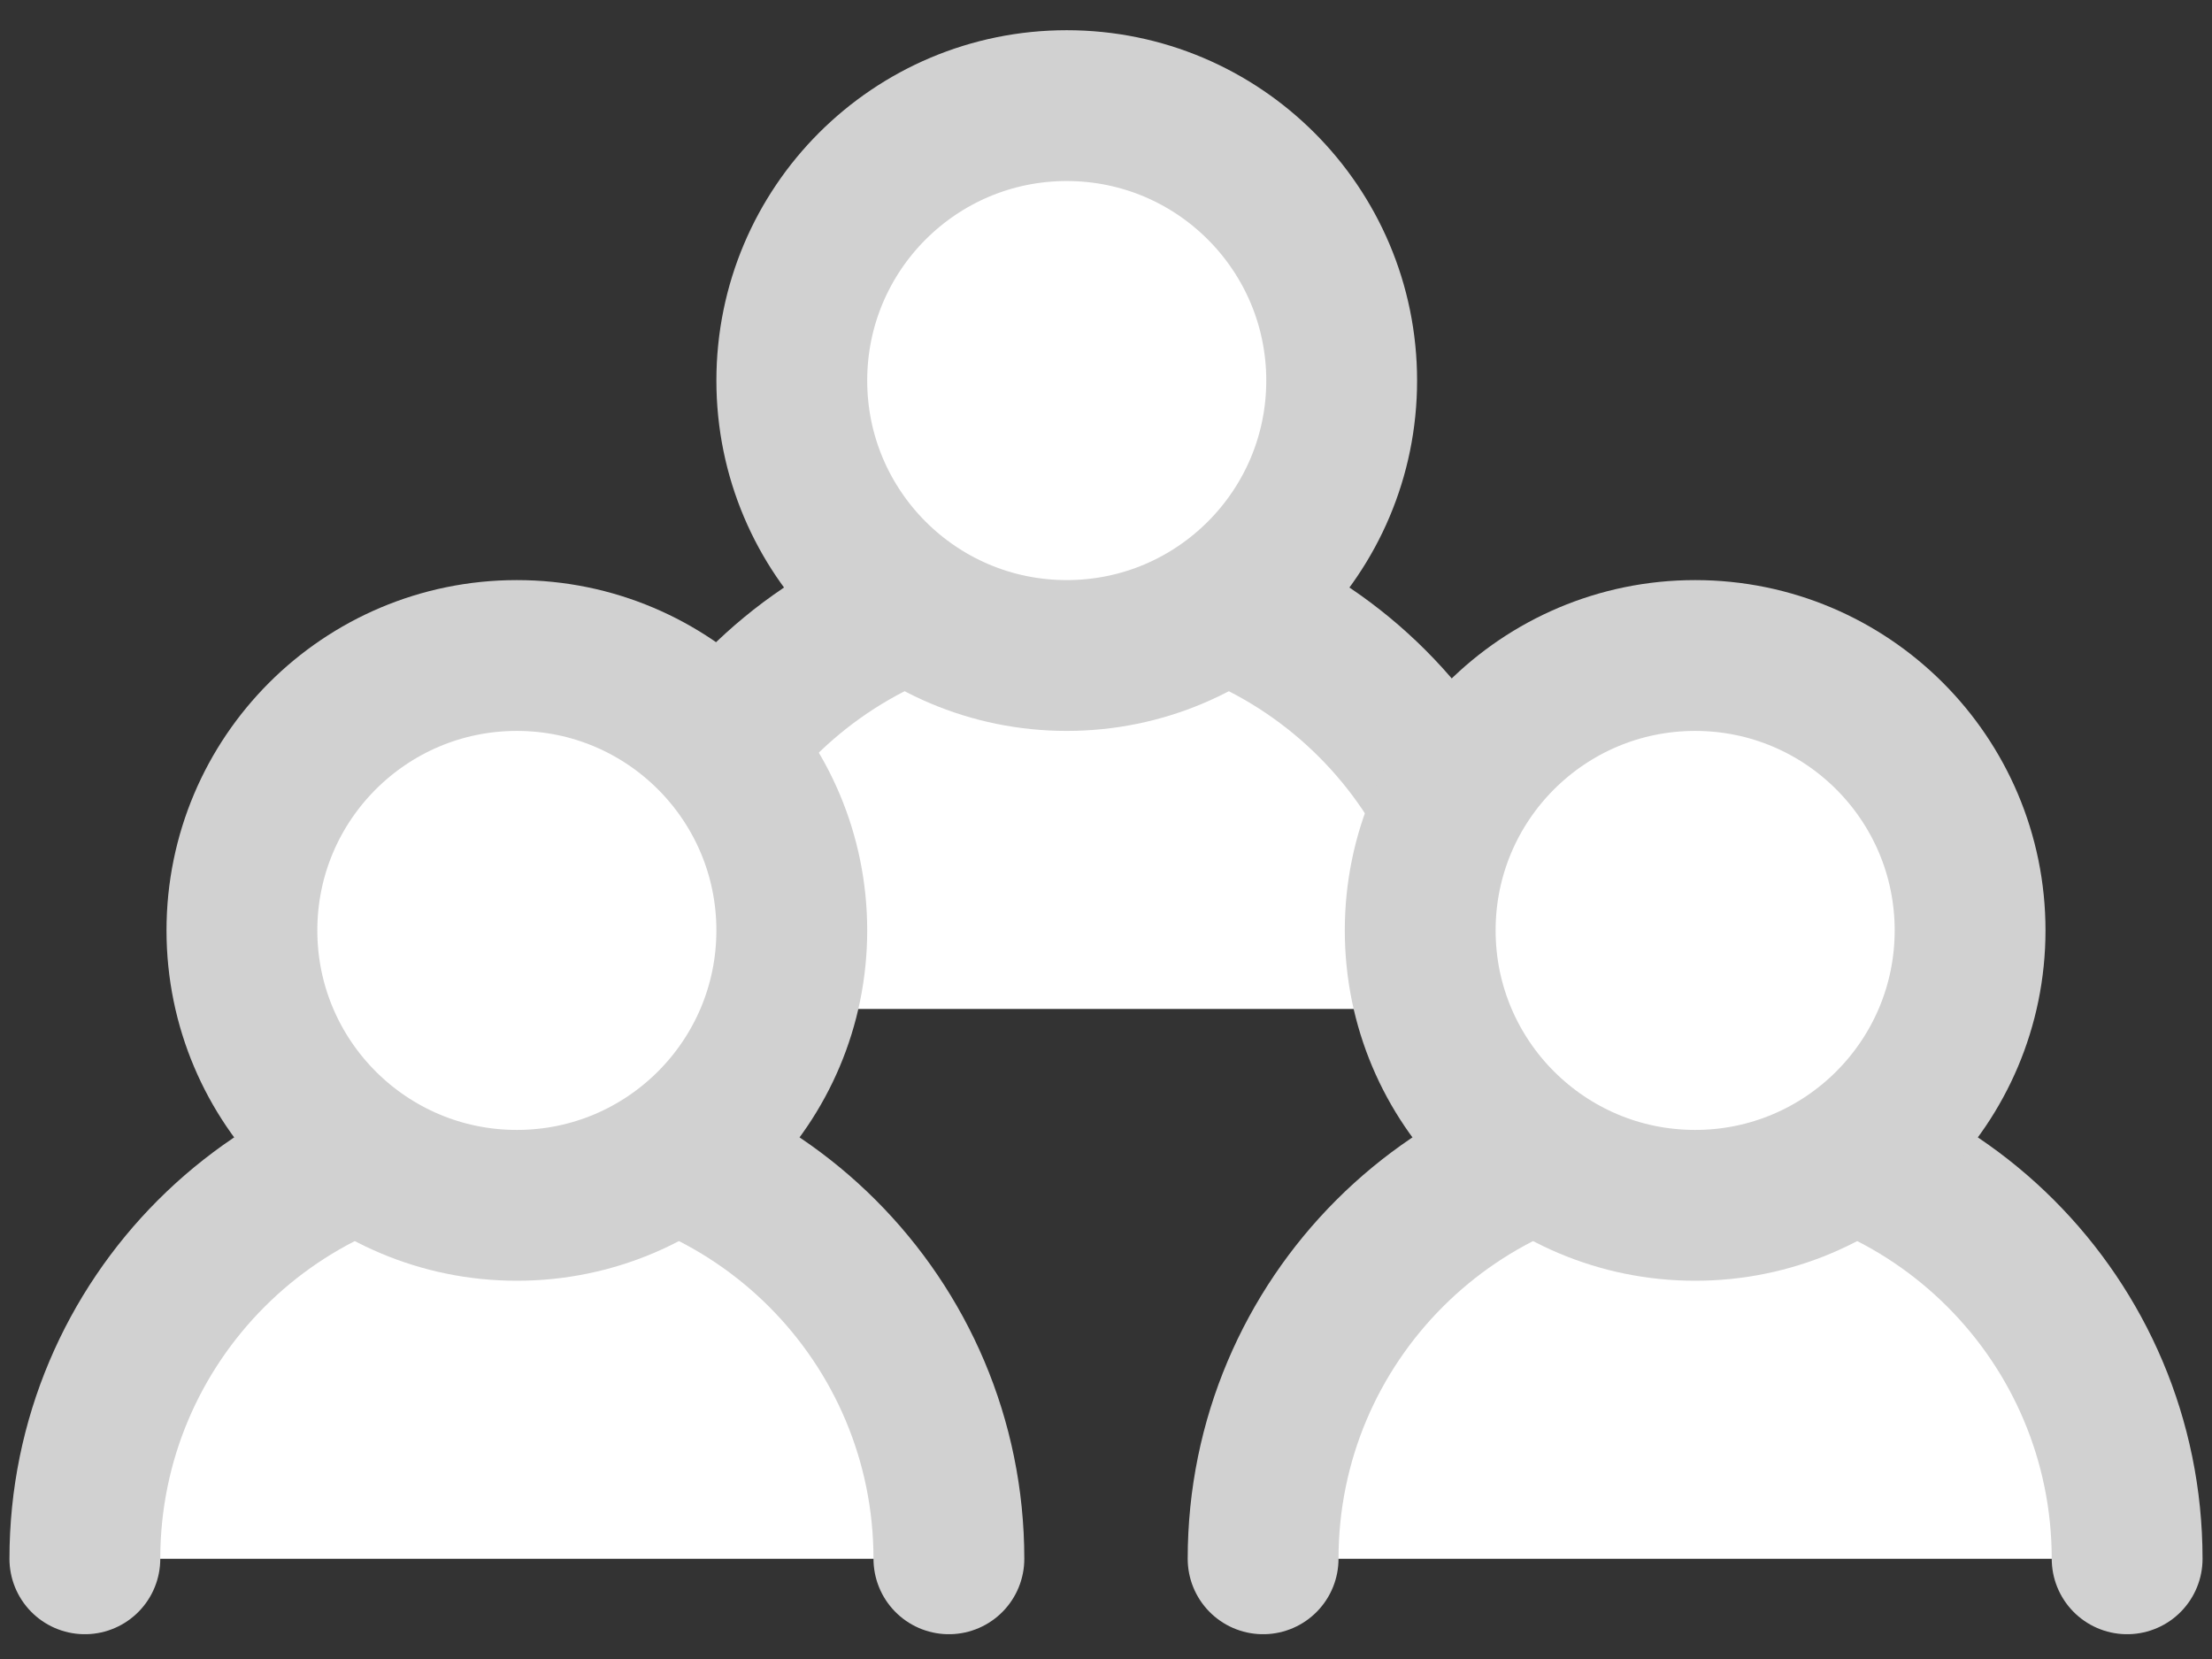 <svg width="44" height="33" viewBox="0 0 44 33" fill="none" xmlns="http://www.w3.org/2000/svg">
<rect x="0" y="0" width="44" height="33" fill="#333333" stroke="none"/>
<path fill-rule="evenodd" clip-rule="evenodd" d="M29.812 20.07C29.812 15.324 25.965 11.476 21.219 11.476C16.473 11.476 12.625 15.324 12.625 20.07" fill="white"/>
<path d="M29.812 20.07C29.812 15.324 25.965 11.476 21.219 11.476C16.473 11.476 12.625 15.324 12.625 20.07" stroke="#D1D1D1" stroke-width="3" stroke-linecap="round"/>
<path d="M21.219 13.039C24.239 13.039 26.688 10.59 26.688 7.57C26.688 4.55 24.239 2.101 21.219 2.101C18.198 2.101 15.75 4.55 15.75 7.57C15.75 10.59 18.198 13.039 21.219 13.039Z" fill="white" stroke="#D1D1D1" stroke-width="3"/>
<path fill-rule="evenodd" clip-rule="evenodd" d="M18.875 31.007C18.875 26.261 15.027 22.414 10.281 22.414C5.535 22.414 1.688 26.261 1.688 31.007" fill="white"/>
<path d="M18.875 31.007C18.875 26.261 15.027 22.414 10.281 22.414C5.535 22.414 1.688 26.261 1.688 31.007" stroke="#D1D1D1" stroke-width="3" stroke-linecap="round"/>
<path d="M10.281 23.976C13.302 23.976 15.75 21.528 15.75 18.507C15.75 15.487 13.302 13.039 10.281 13.039C7.261 13.039 4.812 15.487 4.812 18.507C4.812 21.528 7.261 23.976 10.281 23.976Z" fill="white" stroke="#D1D1D1" stroke-width="3"/>
<path fill-rule="evenodd" clip-rule="evenodd" d="M42.312 31.007C42.312 26.261 38.465 22.414 33.719 22.414C28.973 22.414 25.125 26.261 25.125 31.007" fill="white"/>
<path d="M42.312 31.007C42.312 26.261 38.465 22.414 33.719 22.414C28.973 22.414 25.125 26.261 25.125 31.007" stroke="#D1D1D1" stroke-width="3" stroke-linecap="round"/>
<path d="M33.719 23.976C36.739 23.976 39.188 21.528 39.188 18.507C39.188 15.487 36.739 13.039 33.719 13.039C30.698 13.039 28.25 15.487 28.25 18.507C28.25 21.528 30.698 23.976 33.719 23.976Z" fill="white" stroke="#D1D1D1" stroke-width="3"/>
</svg>
